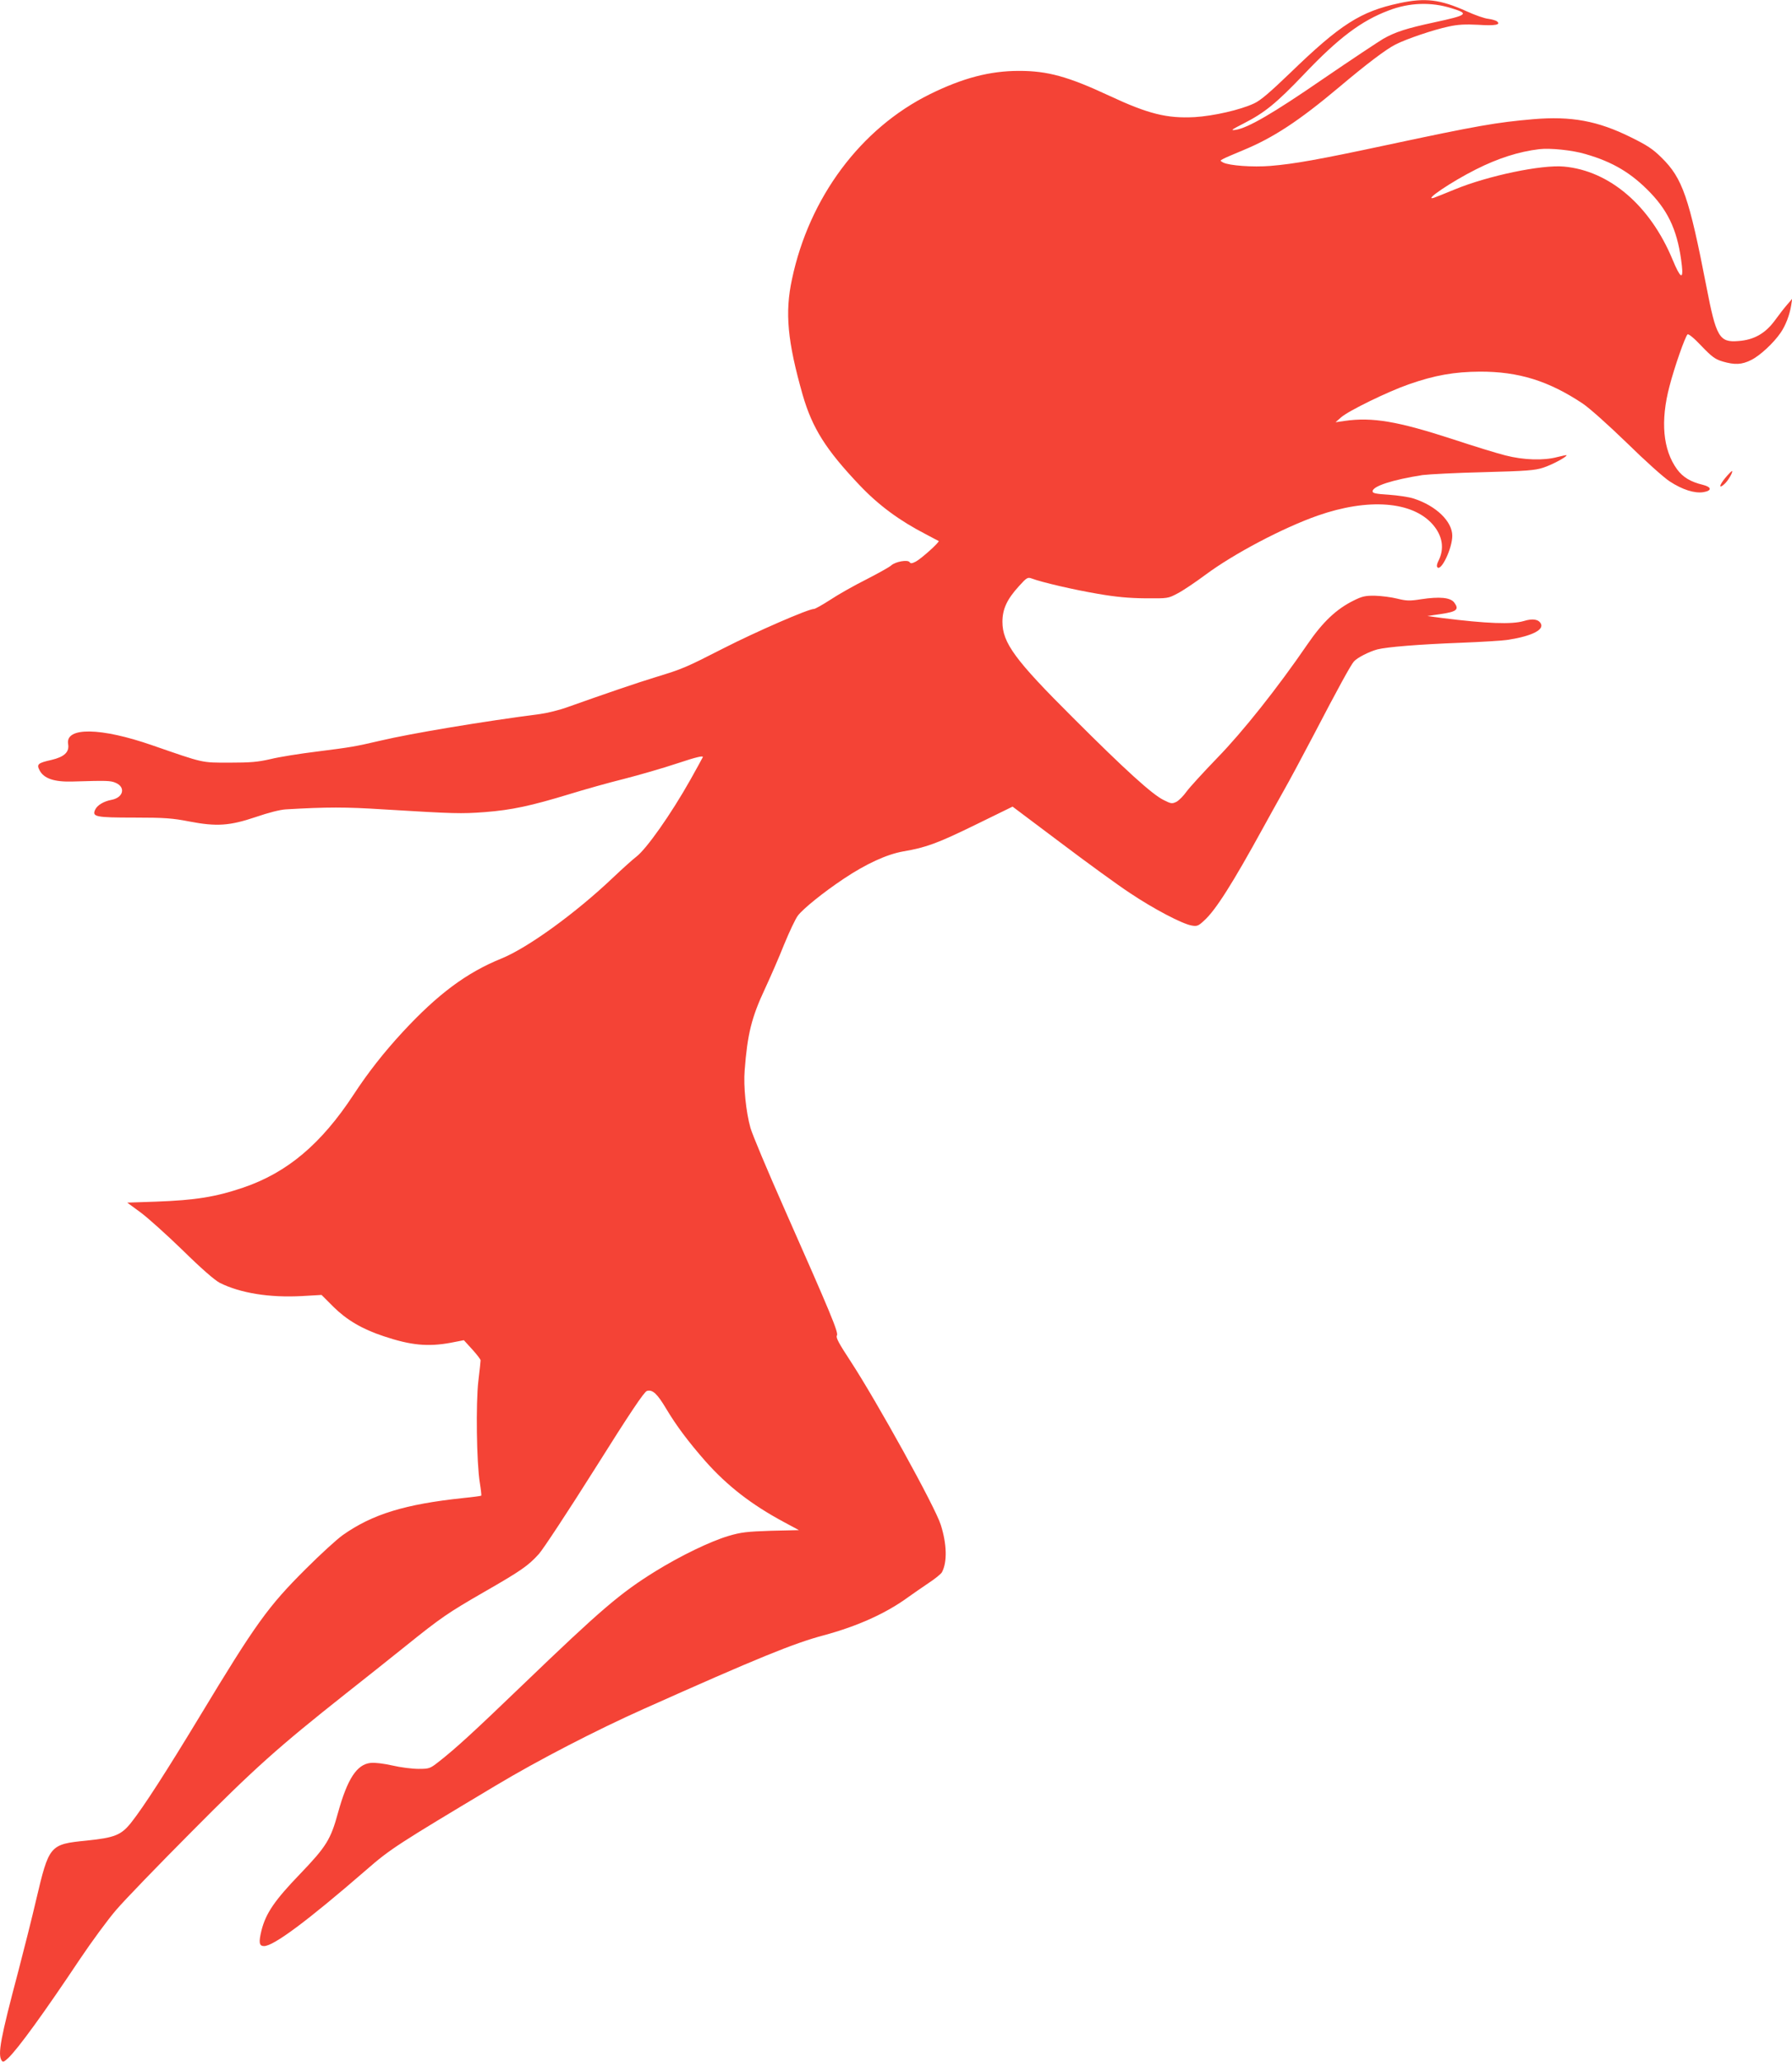 <?xml version="1.0" standalone="no"?>
<!DOCTYPE svg PUBLIC "-//W3C//DTD SVG 20010904//EN"
 "http://www.w3.org/TR/2001/REC-SVG-20010904/DTD/svg10.dtd">
<svg version="1.0" xmlns="http://www.w3.org/2000/svg"
 width="1113pt" height="1280pt" viewBox="0 0 1113 1280"
 preserveAspectRatio="xMidYMid meet">
<g transform="translate(0,1280) scale(0.1,-0.1)"
fill="#f44336" stroke="none">
<path d="M8690 12780 c-239 -51 -365 -131 -676 -432 -125 -120 -185 -172 -225
-190 -85 -40 -252 -78 -369 -85 -172 -9 -287 19 -531 133 -255 119 -383 154
-559 154 -182 0 -350 -44 -555 -145 -429 -212 -749 -641 -856 -1148 -45 -208
-28 -386 66 -717 60 -208 145 -342 355 -563 118 -124 247 -219 410 -303 41
-22 77 -41 80 -42 8 -6 -108 -110 -142 -128 -24 -12 -32 -13 -38 -4 -11 18
-89 4 -115 -20 -11 -10 -81 -49 -155 -87 -74 -37 -175 -94 -223 -126 -48 -31
-94 -57 -102 -57 -35 0 -359 -141 -559 -243 -241 -123 -256 -129 -426 -181
-106 -32 -328 -108 -544 -185 -49 -18 -126 -37 -170 -43 -356 -46 -800 -120
-991 -165 -163 -38 -183 -41 -395 -68 -107 -13 -238 -34 -290 -47 -78 -18
-124 -22 -255 -22 -177 0 -156 -4 -480 108 -320 111 -539 114 -522 8 9 -50
-23 -80 -103 -99 -85 -19 -94 -27 -74 -65 27 -51 91 -73 209 -69 205 6 231 6
263 -8 64 -27 49 -92 -26 -106 -48 -9 -88 -33 -101 -61 -20 -44 2 -49 243 -49
189 0 238 -4 341 -24 171 -33 252 -27 415 28 76 26 149 45 185 47 256 15 371
15 605 0 445 -27 482 -28 631 -17 168 13 287 39 524 111 94 29 247 72 340 95
94 24 243 67 333 97 117 39 161 49 157 38 -4 -8 -38 -71 -77 -140 -121 -215
-273 -430 -336 -478 -20 -15 -86 -74 -147 -132 -231 -219 -526 -433 -691 -500
-217 -88 -395 -221 -612 -455 -120 -130 -217 -254 -306 -390 -201 -306 -412
-484 -686 -577 -171 -58 -296 -78 -542 -87 l-178 -6 82 -60 c45 -33 163 -139
263 -236 117 -115 198 -185 230 -202 128 -64 309 -93 511 -82 l121 7 74 -74
c82 -81 178 -138 311 -182 170 -57 275 -67 417 -41 l82 16 52 -57 c29 -32 52
-62 52 -68 0 -6 -6 -64 -14 -129 -16 -138 -11 -506 9 -630 7 -43 11 -79 9 -81
-2 -2 -53 -9 -114 -15 -359 -38 -562 -100 -745 -229 -36 -25 -140 -120 -231
-211 -235 -234 -311 -340 -659 -916 -204 -337 -348 -561 -425 -658 -62 -78
-102 -94 -276 -112 -231 -23 -234 -27 -315 -370 -24 -104 -74 -302 -110 -440
-111 -418 -129 -516 -104 -555 8 -12 14 -10 41 15 61 58 221 278 446 615 72
107 173 245 225 305 52 61 263 279 469 486 389 392 537 524 954 854 110 87
277 219 370 294 225 181 266 209 495 341 225 129 271 161 337 234 26 29 183
267 348 529 218 347 306 478 323 483 35 10 64 -17 120 -111 64 -107 138 -205
243 -325 136 -153 285 -269 488 -378 l93 -50 -174 -4 c-149 -5 -185 -9 -263
-32 -114 -34 -298 -123 -455 -220 -218 -135 -338 -238 -820 -701 -308 -296
-420 -399 -528 -483 -51 -40 -57 -42 -123 -42 -38 0 -111 9 -162 21 -53 12
-110 19 -135 16 -86 -9 -144 -99 -202 -307 -46 -169 -73 -212 -237 -383 -157
-163 -212 -243 -239 -350 -18 -74 -15 -97 16 -97 59 0 268 155 635 473 149
130 193 158 805 524 262 157 624 344 920 476 705 315 931 407 1116 456 211 57
389 137 529 240 28 20 83 58 123 85 40 26 76 56 82 66 34 63 31 176 -7 295
-34 110 -398 767 -560 1015 -73 111 -93 148 -85 160 11 18 -37 133 -326 786
-105 237 -200 463 -211 503 -28 99 -44 260 -36 356 17 226 43 330 126 507 33
71 87 194 119 275 33 80 71 161 86 180 33 43 158 144 284 228 139 93 268 152
370 170 142 24 215 51 452 167 l227 111 297 -223 c163 -123 358 -265 433 -314
148 -99 324 -191 382 -201 33 -6 42 -3 77 30 72 64 178 232 369 580 33 61 90
162 125 225 36 63 118 216 183 340 158 303 234 441 254 464 20 23 94 61 146
75 60 15 253 31 515 41 129 5 264 13 300 19 145 23 221 62 200 100 -14 27 -51
33 -106 16 -74 -22 -232 -16 -509 19 l-90 12 87 13 c96 14 112 28 80 71 -24
31 -89 38 -208 20 -69 -11 -89 -10 -146 4 -36 9 -98 17 -137 18 -60 1 -80 -3
-134 -30 -107 -53 -191 -132 -287 -272 -185 -270 -401 -542 -560 -705 -85 -88
-171 -182 -190 -208 -19 -27 -48 -56 -63 -64 -27 -13 -33 -13 -80 11 -70 34
-239 187 -563 511 -360 358 -438 465 -438 595 0 79 28 140 104 223 47 52 53
55 78 46 60 -23 262 -70 410 -95 115 -20 194 -27 297 -28 139 -1 140 -1 200
31 33 17 110 69 172 115 175 130 480 291 696 367 314 110 588 90 715 -54 62
-71 75 -151 35 -229 -9 -18 -11 -32 -5 -38 24 -24 92 119 92 196 0 89 -100
186 -239 231 -30 10 -100 20 -155 24 -80 5 -101 9 -101 21 0 32 124 72 310
101 39 5 210 14 380 18 266 7 319 11 370 28 53 17 145 66 145 77 0 2 -26 -3
-57 -11 -85 -23 -210 -19 -323 10 -52 13 -198 58 -325 100 -344 112 -501 139
-675 114 l-55 -8 34 30 c46 41 293 161 420 205 162 57 285 78 441 79 241 1
428 -57 640 -198 44 -30 156 -130 275 -245 110 -108 229 -215 265 -238 79 -52
156 -76 210 -67 53 9 52 31 -2 45 -79 19 -126 48 -162 97 -88 121 -104 299
-47 515 31 120 96 305 112 322 5 6 40 -22 86 -71 66 -69 86 -83 132 -97 76
-22 119 -20 177 9 55 27 139 105 183 169 31 45 56 109 66 171 l6 40 -30 -35
c-17 -19 -52 -64 -78 -100 -59 -80 -129 -120 -226 -127 -118 -10 -138 24 -198
335 -108 556 -149 676 -279 803 -54 54 -90 77 -191 127 -206 102 -370 132
-607 112 -228 -20 -340 -39 -907 -160 -426 -91 -578 -118 -725 -130 -110 -9
-256 2 -293 21 -20 11 -20 12 -1 22 10 6 66 30 124 54 189 78 347 182 595 390
173 146 295 238 353 267 69 35 238 92 329 111 58 13 105 15 183 11 106 -7 144
0 118 21 -7 6 -32 13 -54 16 -23 2 -83 23 -133 46 -167 75 -258 86 -421 51z
m325 -31 c112 -34 102 -43 -108 -88 -171 -37 -240 -59 -316 -102 -30 -18 -198
-129 -372 -248 -314 -216 -468 -305 -544 -317 -35 -5 -28 0 50 40 131 67 202
125 375 306 214 225 355 331 525 395 128 49 263 54 390 14z m831 -905 c172
-49 288 -119 406 -242 117 -123 171 -248 194 -451 10 -91 -10 -78 -58 38 -139
335 -391 551 -674 577 -139 13 -473 -57 -679 -142 -60 -25 -119 -48 -130 -52
-68 -20 111 101 263 177 137 69 266 110 392 125 68 8 206 -6 286 -30z"/>
<path d="M10716 9834 c-39 -47 -42 -72 -5 -38 22 20 53 73 47 80 -2 2 -21 -17
-42 -42z"/>
</g>
</svg>
